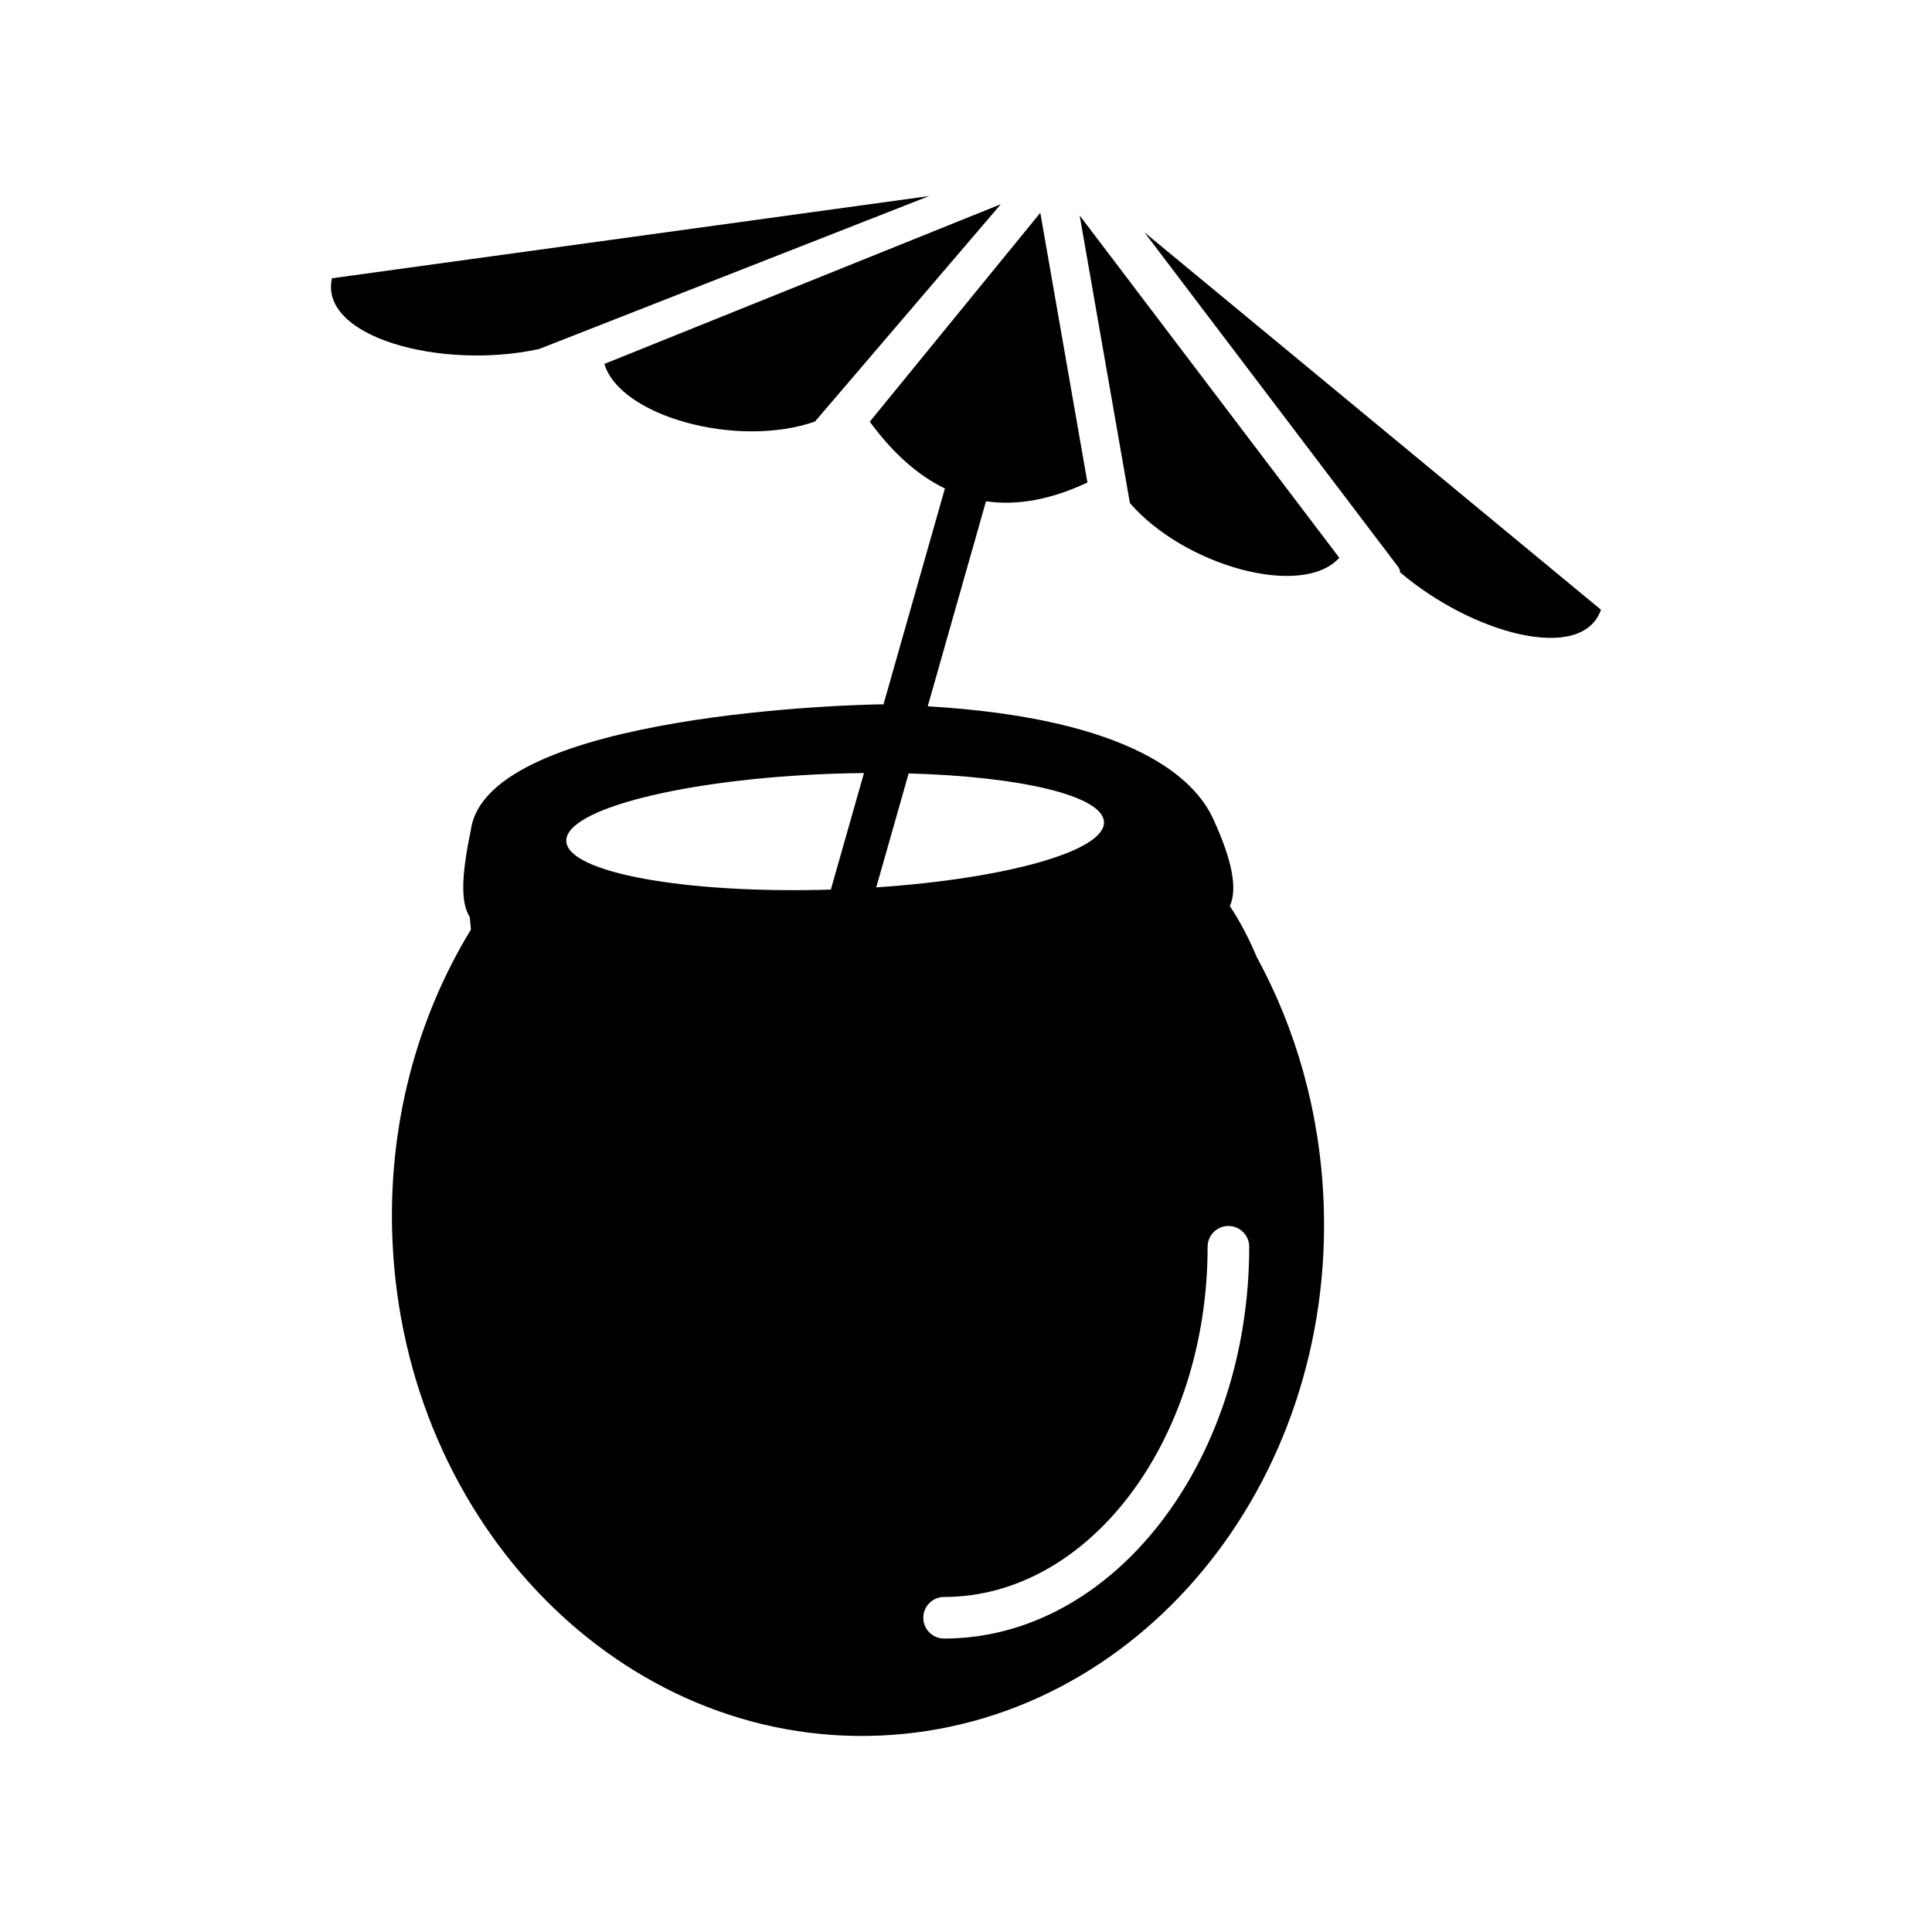 <?xml version="1.0" encoding="UTF-8"?>
<!-- The Best Svg Icon site in the world: iconSvg.co, Visit us! https://iconsvg.co -->
<svg fill="#000000" width="800px" height="800px" version="1.1" viewBox="144 144 512 512" xmlns="http://www.w3.org/2000/svg">
 <g>
  <path d="m477.07 397.66c-2.09-4.922-4.418-9.461-7.148-13.539 1.996-4.422 0.84-11.758-4.519-23.328-4.613-9.949-20.551-26.359-75.543-29.617l15.441-54.332c8.344 1.203 17.301-0.465 26.879-4.977l-12.488-71.477-45.191 55.367c6.109 8.324 12.746 14.219 19.906 17.699l-16.27 57.203c-4.695-0.051-105.04 2.117-109.36 33.312-2.504 12.082-2.742 19.16-0.301 23.023 0.16 1.125 0.223 2.238 0.324 3.356-14.254 23.352-22.094 51.832-20.797 82.273 3.188 75.422 61.02 134.21 129.16 131.32 68.137-2.883 120.79-66.352 117.59-141.78-1.004-23.59-7.344-45.543-17.684-64.504zm-112.89-17.906c-38.562 1.164-69.812-4.516-70.109-12.855-0.301-8.473 31.363-16.449 70.695-17.855 2.769-0.098 5.5-0.145 8.195-0.176zm12.031-0.59 8.59-30.199c29.664 0.816 51.516 5.918 51.766 12.891 0.27 7.699-25.973 14.996-60.355 17.309zm17.984 199.07c-3.043 0-5.512-2.469-5.512-5.512 0-3.043 2.473-5.512 5.512-5.512 38.512 0 69.832-41.637 69.832-92.801 0-3.043 2.469-5.512 5.512-5.512 3.043 0 5.516 2.469 5.516 5.512 0 57.254-36.273 103.82-80.859 103.82z"/>
  <path d="m443.44 277.32c14.445 16.695 45.699 25.352 55.484 14.496l-68.801-90.715z"/>
  <path d="m447.29 205.57 67.32 88.77c0.297 0.395 0.402 0.852 0.406 1.309 19.23 16.391 48.285 24.227 53.258 9.934z"/>
  <path d="m359.98 255.71 49.246-57.59-105.06 42.32c4.176 13.945 35.34 22.449 55.812 15.27z"/>
  <path d="m286.85 236.5 103.39-40.547-158.27 21.793c-3.481 15.629 29.051 24.371 54.879 18.754z"/>
 </g>
</svg>